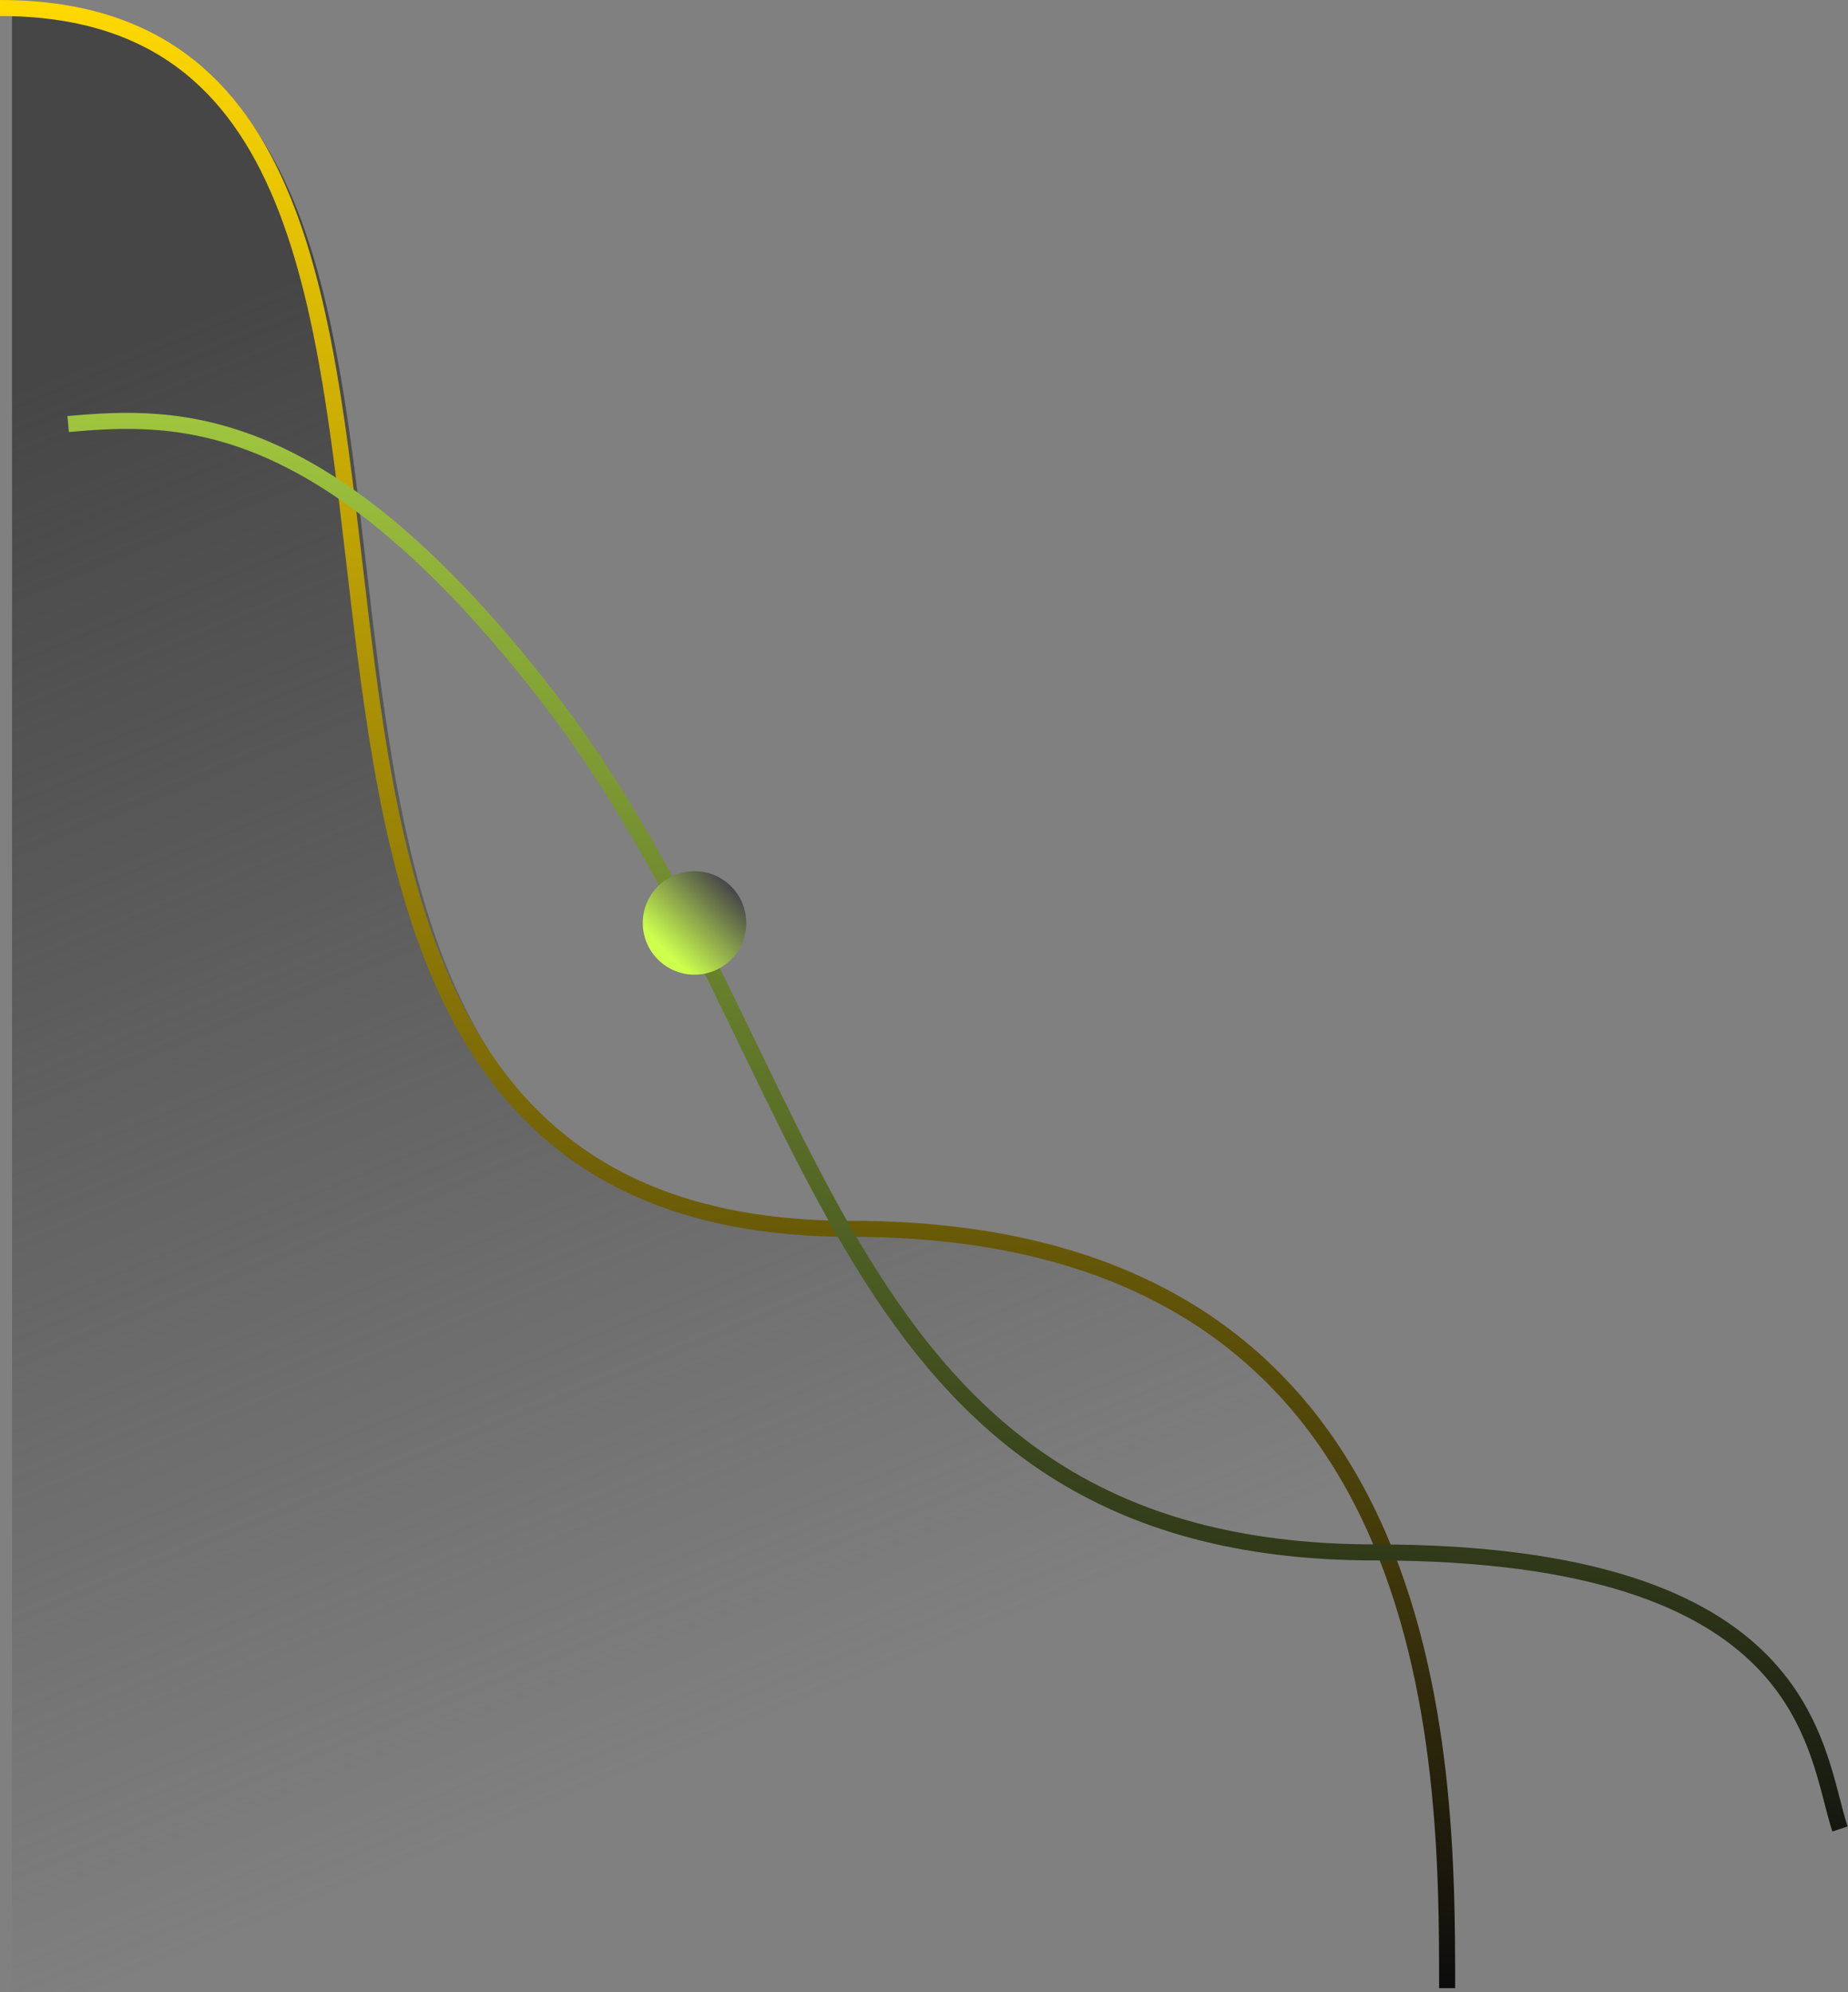 <svg xmlns="http://www.w3.org/2000/svg" width="461" height="497" viewBox="0 0 461 497" fill="none"><rect x="0" y="0" width="461" height="497" fill="#808080" stroke="none"/><path d="M215.231 307.56C364 307.56 364 440.168 364 497H3V3C156.971 3 18.36 307.56 215.231 307.56Z" fill="url(#paint0_linear_168_198)"></path><path d="M361 496C361 439.168 361 306.56 212.231 306.56C15.36 306.56 153.971 2 0 2" stroke="url(#paint1_linear_168_198)" stroke-width="4"></path><path d="M17 105.794C44.667 103.294 81.4 102.294 137 174.294C206.5 264.294 206.5 387.294 343 387.294C452.2 387.294 452.5 436.627 459 456.294" stroke="url(#paint2_linear_168_198)" stroke-width="4"></path><circle cx="173.253" cy="230.253" r="12.907" transform="rotate(-135 173.253 230.253)" fill="url(#paint3_linear_168_198)"></circle><defs><linearGradient id="paint0_linear_168_198" x1="3" y1="98.5" x2="144.88" y2="447.536" gradientUnits="userSpaceOnUse"><stop stop-color="#464647"></stop><stop offset="1" stop-color="#464647" stop-opacity="0"></stop></linearGradient><linearGradient id="paint1_linear_168_198" x1="180.5" y1="2" x2="180.5" y2="496" gradientUnits="userSpaceOnUse"><stop stop-color="#FFD800"></stop><stop offset="1" stop-color="#0C0C0D"></stop></linearGradient><linearGradient id="paint2_linear_168_198" x1="183.5" y1="-13.706" x2="183.5" y2="480.294" gradientUnits="userSpaceOnUse"><stop stop-color="#CDFF4E"></stop><stop offset="1" stop-color="#0C0C0D"></stop></linearGradient><linearGradient id="paint3_linear_168_198" x1="173.253" y1="217.346" x2="173.253" y2="243.16" gradientUnits="userSpaceOnUse"><stop offset="0.115" stop-color="#CDFF4E"></stop><stop offset="1" stop-color="#464647"></stop></linearGradient></defs></svg>